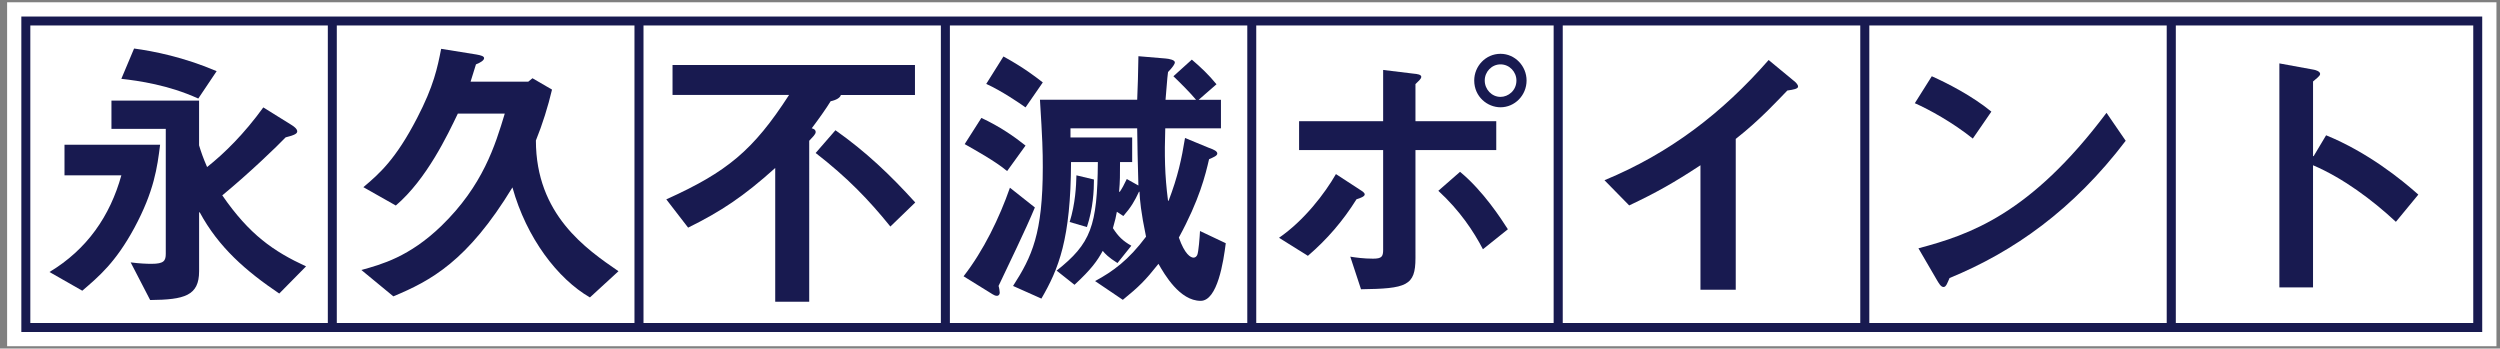 <?xml version="1.0" encoding="utf-8"?>
<!-- Generator: Adobe Illustrator 15.0.2, SVG Export Plug-In . SVG Version: 6.00 Build 0)  -->
<!DOCTYPE svg PUBLIC "-//W3C//DTD SVG 1.1//EN" "http://www.w3.org/Graphics/SVG/1.1/DTD/svg11.dtd">
<svg version="1.1" id="レイヤー_1" xmlns="http://www.w3.org/2000/svg" xmlns:xlink="http://www.w3.org/1999/xlink" x="0px"
	 y="0px" width="175.75px" height="24.5px" viewBox="-1.5 -1.16 175.75 24.5" enable-background="new -1.5 -1.16 175.75 24.5"
	 xml:space="preserve">
<rect x="-1.5" y="-1.16" width="175.75" height="24.5" fill="#808080" stroke="none"/>
<rect x="-1" y="-1" fill="#FFFFFF" width="175" height="24.18"/>
<g>
	<path fill="#181A50" d="M0.632,0.632h20.914v20.915H0.632V0.632z M22.177,0.632h20.926v20.915H22.177V0.632z M43.738,0.632h20.905
		v20.915H43.738V0.632z M65.277,0.632h20.907v20.915H65.277V0.632z M86.814,0.632h20.907v20.915H86.814V0.632z M108.361,0.632
		h20.916v20.915h-20.916V0.632z M129.913,0.632h20.907v20.915h-20.907V0.632z M151.46,0.632h20.91v20.915h-20.91V0.632z M0,22.18
		h173V0H0V22.18z"/>
</g>
<g>
	<g>
		<defs>
			<rect id="SVGID_1_" y="0" width="173" height="22.18"/>
		</defs>
		<clipPath id="SVGID_2_">
			<use xlink:href="#SVGID_1_"  overflow="visible"/>
		</clipPath>
		<path clip-path="url(#SVGID_2_)" fill="#181A50" d="M10.154,16.671c0,0.497-0.12,0.716-0.998,0.716
			c-0.356,0-0.853-0.021-1.47-0.101l1.37,2.646c2.41-0.024,3.441-0.296,3.441-2.028v-4.138h0.044c1.328,2.465,3.261,4.138,5.59,5.71
			l1.884-1.91c-2.289-1.058-3.98-2.225-5.889-4.992c1.95-1.608,3.86-3.456,4.455-4.078c0.458-0.12,0.815-0.217,0.815-0.417
			c0-0.197-0.276-0.375-0.438-0.477L17.01,6.391c-1.333,1.845-2.723,3.22-3.951,4.192c-0.284-0.651-0.421-1.055-0.564-1.527V5.913
			h-6.16v1.984h3.819V16.671z"/>
	</g>
	<g>
		<defs>
			<rect id="SVGID_3_" y="0" width="173" height="22.18"/>
		</defs>
		<clipPath id="SVGID_4_">
			<use xlink:href="#SVGID_3_"  overflow="visible"/>
		</clipPath>
		<path clip-path="url(#SVGID_4_)" fill="#181A50" d="M13.73,3.843c-2.323-0.994-4.448-1.409-5.804-1.592L7.03,4.381
			c1.234,0.139,3.322,0.435,5.409,1.387L13.73,3.843z"/>
	</g>
	<g>
		<defs>
			<rect id="SVGID_5_" y="0" width="173" height="22.18"/>
		</defs>
		<clipPath id="SVGID_6_">
			<use xlink:href="#SVGID_5_"  overflow="visible"/>
		</clipPath>
		<path clip-path="url(#SVGID_6_)" fill="#181A50" d="M1.978,17.962l2.307,1.315c1.159-0.996,2.332-1.969,3.659-4.415
			c1.397-2.593,1.613-4.261,1.812-5.848H3.034v2.15h3.998C6.239,14.022,4.623,16.373,1.978,17.962"/>
	</g>
	<g>
		<defs>
			<rect id="SVGID_7_" y="0" width="173" height="22.18"/>
		</defs>
		<clipPath id="SVGID_8_">
			<use xlink:href="#SVGID_7_"  overflow="visible"/>
		</clipPath>
		<path clip-path="url(#SVGID_8_)" fill="#181A50" d="M23.905,17.821l2.248,1.853c2.625-1.096,5.212-2.461,8.372-7.66
			c0.99,3.561,3.183,6.428,5.447,7.735l2.007-1.843c-2.267-1.557-5.805-3.979-5.805-9.192c0.46-1.128,0.856-2.401,1.133-3.576
			L35.933,4.34l-0.294,0.24h-4.057c0.135-0.417,0.251-0.821,0.378-1.214c0.298-0.119,0.572-0.276,0.572-0.438
			c0-0.135-0.217-0.2-0.536-0.256l-2.483-0.399c-0.258,1.314-0.516,2.607-1.693,4.87c-1.509,2.919-2.666,3.921-3.775,4.855
			l2.281,1.29c2.17-1.849,3.643-4.969,4.359-6.46h3.3c-0.673,2.227-1.529,5.053-4.457,7.894
			C27.264,16.907,25.319,17.425,23.905,17.821"/>
	</g>
	<g>
		<defs>
			<rect id="SVGID_9_" y="0" width="173" height="22.18"/>
		</defs>
		<clipPath id="SVGID_10_">
			<use xlink:href="#SVGID_9_"  overflow="visible"/>
		</clipPath>
		<path clip-path="url(#SVGID_10_)" fill="#181A50" d="M45.341,12.855l1.534,1.988c2.308-1.136,3.917-2.208,6.123-4.194v9.402h2.39
			V8.736c0.235-0.254,0.454-0.455,0.454-0.612c0-0.184-0.179-0.241-0.279-0.263c0.479-0.632,1.017-1.391,1.331-1.904
			c0.402-0.083,0.681-0.256,0.718-0.44h5.21V3.408H45.779v2.107h8.192C51.452,9.413,49.617,10.925,45.341,12.855"/>
	</g>
	<g>
		<defs>
			<rect id="SVGID_11_" y="0" width="173" height="22.18"/>
		</defs>
		<clipPath id="SVGID_12_">
			<use xlink:href="#SVGID_11_"  overflow="visible"/>
		</clipPath>
		<path clip-path="url(#SVGID_12_)" fill="#181A50" d="M57.231,7.996L55.84,9.595c2.229,1.726,3.743,3.299,5.253,5.17l1.749-1.691
			C61.094,11.144,59.382,9.513,57.231,7.996"/>
	</g>
	<g>
		<defs>
			<rect id="SVGID_13_" y="0" width="173" height="22.18"/>
		</defs>
		<clipPath id="SVGID_14_">
			<use xlink:href="#SVGID_13_"  overflow="visible"/>
		</clipPath>
		<path clip-path="url(#SVGID_14_)" fill="#181A50" d="M71.808,10.583c0,4.68-0.758,6.288-2.09,8.359l1.992,0.889
			c1.212-2.088,2.066-4.17,2.084-9.599h1.886c-0.036,4.512-0.491,5.726-2.9,7.633l1.258,0.996c1.189-1.099,1.606-1.692,1.984-2.386
			c0.158,0.196,0.398,0.456,1.036,0.856l0.975-1.217c-0.599-0.337-0.919-0.653-1.295-1.235c0.159-0.553,0.218-0.814,0.277-1.151
			l0.456,0.298c0.542-0.618,0.794-1.053,1.099-1.707h0.037c0.02,0.557,0.099,1.432,0.459,3.16c-1.235,1.652-2.328,2.442-3.582,3.12
			l1.95,1.319c1.153-0.938,1.575-1.359,2.506-2.531c0.42,0.735,1.492,2.602,2.966,2.602c1.186,0,1.606-2.777,1.765-4.051
			L82.86,15.08c-0.02,0.398-0.099,1.494-0.196,1.689c-0.042,0.082-0.118,0.183-0.258,0.183c-0.199,0-0.617-0.225-1.032-1.414
			c1.449-2.662,1.867-4.396,2.123-5.506c0.319-0.14,0.579-0.242,0.579-0.399c0-0.164-0.239-0.277-0.579-0.396l-1.69-0.698
			c-0.239,1.471-0.501,2.705-1.153,4.413h-0.041c-0.238-1.824-0.252-3.234-0.195-5.091h3.915V5.857h-1.57l1.256-1.093
			c-0.542-0.662-1.078-1.176-1.734-1.733L80.99,4.2c0.5,0.479,1.119,1.094,1.595,1.656h-2.148c0.038-0.32,0.12-1.629,0.176-1.951
			c0.324-0.338,0.479-0.556,0.479-0.682c0-0.173-0.417-0.252-0.655-0.271l-1.906-0.16c-0.022,1.328-0.04,1.97-0.086,3.062h-6.836
			C71.785,8.656,71.808,9.455,71.808,10.583 M73.755,7.86h4.689c0.025,1.518,0.025,2.032,0.086,4.021l-0.817-0.456
			c-0.218,0.456-0.315,0.634-0.5,0.912l-0.039-0.039c0.064-0.698,0.064-1.155,0.064-2.066h0.854V8.503h-4.337V7.86z"/>
	</g>
	<g>
		<defs>
			<rect id="SVGID_15_" y="0" width="173" height="22.18"/>
		</defs>
		<clipPath id="SVGID_16_">
			<use xlink:href="#SVGID_15_"  overflow="visible"/>
		</clipPath>
		<path clip-path="url(#SVGID_16_)" fill="#181A50" d="M71.808,4.635c-0.479-0.372-1.315-1.029-2.766-1.825l-1.21,1.928
			c1.09,0.497,2.285,1.315,2.763,1.652L71.808,4.635z"/>
	</g>
	<g>
		<defs>
			<rect id="SVGID_17_" y="0" width="173" height="22.18"/>
		</defs>
		<clipPath id="SVGID_18_">
			<use xlink:href="#SVGID_17_"  overflow="visible"/>
		</clipPath>
		<path clip-path="url(#SVGID_18_)" fill="#181A50" d="M68.582,19.636c0.143,0,0.199-0.118,0.199-0.224
			c0-0.078-0.038-0.352-0.083-0.471c0.72-1.534,1.896-3.922,2.553-5.516l-1.753-1.388c-0.733,2.105-1.848,4.415-3.259,6.226
			l2.046,1.268C68.386,19.595,68.485,19.636,68.582,19.636"/>
	</g>
	<g>
		<defs>
			<rect id="SVGID_19_" y="0" width="173" height="22.18"/>
		</defs>
		<clipPath id="SVGID_20_">
			<use xlink:href="#SVGID_19_"  overflow="visible"/>
		</clipPath>
		<path clip-path="url(#SVGID_20_)" fill="#181A50" d="M70.595,9.074c-0.796-0.637-1.83-1.352-3.105-1.944l-1.173,1.841
			c0.675,0.384,2.187,1.219,2.983,1.896L70.595,9.074z"/>
	</g>
	<g>
		<defs>
			<rect id="SVGID_21_" y="0" width="173" height="22.18"/>
		</defs>
		<clipPath id="SVGID_22_">
			<use xlink:href="#SVGID_21_"  overflow="visible"/>
		</clipPath>
		<path clip-path="url(#SVGID_22_)" fill="#181A50" d="M75.405,11.46l-1.232-0.294c-0.019,0.75-0.074,1.987-0.476,3.281l1.213,0.355
			C75.345,13.488,75.405,12.237,75.405,11.46"/>
	</g>
	<g>
		<defs>
			<rect id="SVGID_23_" y="0" width="173" height="22.18"/>
		</defs>
		<clipPath id="SVGID_24_">
			<use xlink:href="#SVGID_23_"  overflow="visible"/>
		</clipPath>
		<path clip-path="url(#SVGID_24_)" fill="#181A50" d="M93.863,12.848c0.277-0.082,0.576-0.199,0.576-0.338
			c0-0.12-0.156-0.219-0.373-0.357l-1.65-1.075c-0.773,1.35-2.229,3.26-4.001,4.478l2.03,1.269
			C91.793,15.67,92.906,14.378,93.863,12.848"/>
	</g>
	<g>
		<defs>
			<rect id="SVGID_25_" y="0" width="173" height="22.18"/>
		</defs>
		<clipPath id="SVGID_26_">
			<use xlink:href="#SVGID_25_"  overflow="visible"/>
		</clipPath>
		<path clip-path="url(#SVGID_26_)" fill="#181A50" d="M95.736,16.39c0,0.493-0.1,0.634-0.713,0.634
			c-0.656,0-1.219-0.08-1.598-0.141l0.754,2.292c3.202-0.044,3.828-0.241,3.828-2.191V9.389h5.68v-2.03h-5.68V4.751
			c0.191-0.196,0.409-0.353,0.409-0.514c0-0.156-0.293-0.199-0.537-0.219l-2.144-0.261v3.601h-5.909v2.03h5.909V16.39z"/>
	</g>
	<g>
		<defs>
			<rect id="SVGID_27_" y="0" width="173" height="22.18"/>
		</defs>
		<clipPath id="SVGID_28_">
			<use xlink:href="#SVGID_27_"  overflow="visible"/>
		</clipPath>
		<path clip-path="url(#SVGID_28_)" fill="#181A50" d="M103.986,6.382c0.996,0,1.832-0.832,1.832-1.884
			c0-1.016-0.814-1.875-1.832-1.875c-1.049,0-1.848,0.875-1.848,1.875C102.139,5.651,103.075,6.382,103.986,6.382 M103.986,3.365
			c0.637,0,1.119,0.533,1.119,1.134c0,0.71-0.576,1.152-1.119,1.152c-0.612,0-1.109-0.521-1.109-1.152
			C102.876,3.878,103.374,3.365,103.986,3.365"/>
	</g>
	<g>
		<defs>
			<rect id="SVGID_29_" y="0" width="173" height="22.18"/>
		</defs>
		<clipPath id="SVGID_30_">
			<use xlink:href="#SVGID_29_"  overflow="visible"/>
		</clipPath>
		<path clip-path="url(#SVGID_30_)" fill="#181A50" d="M101.141,10.919l-1.527,1.335c1.513,1.388,2.486,2.857,3.136,4.108
			l1.754-1.405C104.044,14.24,102.777,12.268,101.141,10.919"/>
	</g>
	<g>
		<defs>
			<rect id="SVGID_31_" y="0" width="173" height="22.18"/>
		</defs>
		<clipPath id="SVGID_32_">
			<use xlink:href="#SVGID_31_"  overflow="visible"/>
		</clipPath>
		<path clip-path="url(#SVGID_32_)" fill="#181A50" d="M118.042,10.457v8.75h2.481V8.605c1.73-1.354,3.045-2.806,3.625-3.401
			c0.435-0.062,0.756-0.12,0.756-0.277c0-0.16-0.207-0.342-0.34-0.44l-1.729-1.428c-3.287,3.758-6.979,6.561-11.54,8.451
			l1.737,1.771C114.896,12.403,116.176,11.685,118.042,10.457"/>
	</g>
	<g>
		<defs>
			<rect id="SVGID_33_" y="0" width="173" height="22.18"/>
		</defs>
		<clipPath id="SVGID_34_">
			<use xlink:href="#SVGID_33_"  overflow="visible"/>
		</clipPath>
		<path clip-path="url(#SVGID_34_)" fill="#181A50" d="M138.493,6.687c-1.351-1.112-3.118-2.009-4.188-2.487l-1.193,1.895
			c0.992,0.435,2.658,1.349,4.076,2.487L138.493,6.687z"/>
	</g>
	<g>
		<defs>
			<rect id="SVGID_35_" y="0" width="173" height="22.18"/>
		</defs>
		<clipPath id="SVGID_36_">
			<use xlink:href="#SVGID_35_"  overflow="visible"/>
		</clipPath>
		<path clip-path="url(#SVGID_36_)" fill="#181A50" d="M134.674,18.543c0.12,0.194,0.262,0.474,0.458,0.474
			c0.185,0,0.272-0.298,0.421-0.631c4.508-1.851,8.688-4.794,12.383-9.649l-1.349-1.966c-5.37,7.155-9.644,8.571-13.221,9.525
			L134.674,18.543z"/>
	</g>
	<g>
		<defs>
			<rect id="SVGID_37_" y="0" width="173" height="22.18"/>
		</defs>
		<clipPath id="SVGID_38_">
			<use xlink:href="#SVGID_37_"  overflow="visible"/>
		</clipPath>
		<path clip-path="url(#SVGID_38_)" fill="#181A50" d="M161.107,10.457c2.086,0.89,4.154,2.422,5.824,3.977l1.577-1.913
			c-1.175-1.053-3.562-2.979-6.483-4.171l-0.875,1.466h-0.043V4.568c0.24-0.221,0.498-0.378,0.498-0.533
			c0-0.183-0.338-0.284-0.479-0.302l-2.386-0.436v15.746h2.366V10.457L161.107,10.457z"/>
	</g>
</g>
</svg>
